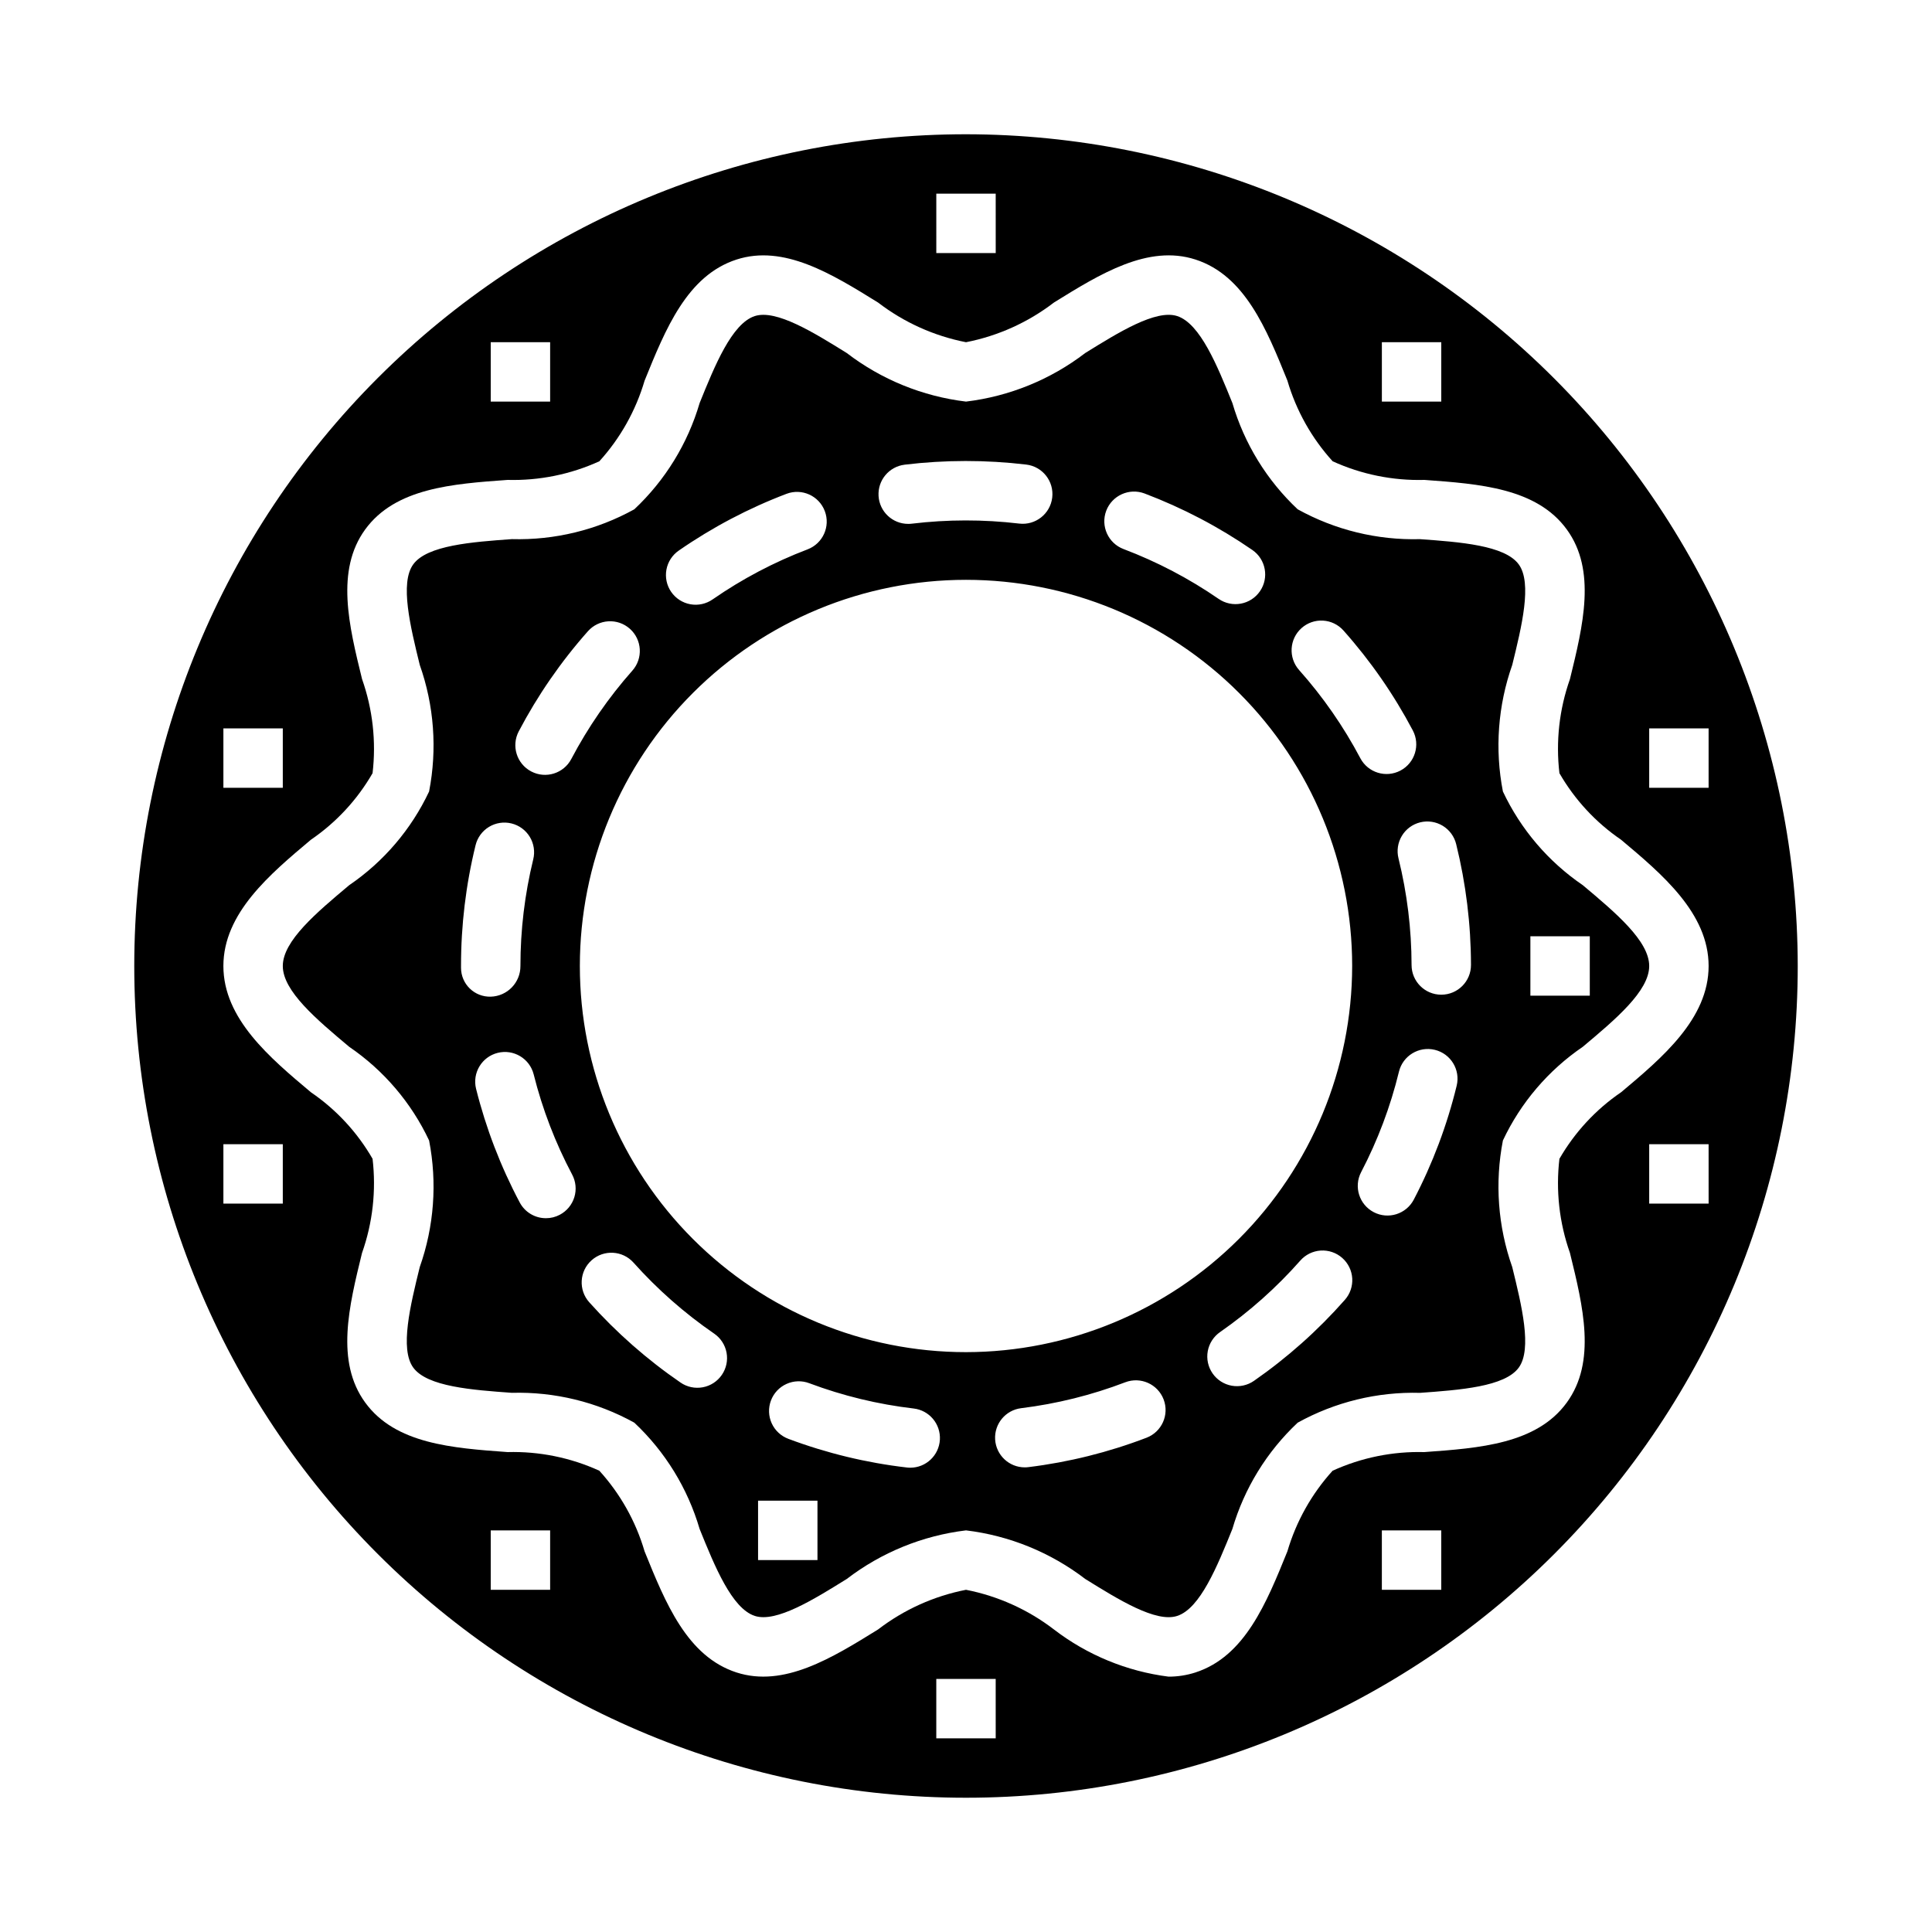<?xml version="1.0" encoding="UTF-8"?>
<!-- Uploaded to: SVG Repo, www.svgrepo.com, Generator: SVG Repo Mixer Tools -->
<svg fill="#000000" width="800px" height="800px" version="1.1" viewBox="144 144 512 512" xmlns="http://www.w3.org/2000/svg">
 <g>
  <path d="m487.9 278.97c-8.176-7.68-14.148-17.402-17.305-28.164-3.996-9.879-8.535-21.062-14.629-23.047-5.656-1.828-15.574 4.344-24.363 9.793-9.191 7.043-20.105 11.488-31.602 12.875-11.5-1.387-22.414-5.832-31.605-12.875-8.785-5.449-18.68-11.609-24.363-9.793-6.098 1.984-10.625 13.168-14.621 23.039-3.156 10.766-9.133 20.492-17.312 28.172-9.91 5.484-21.113 8.215-32.441 7.902-10.523 0.762-22.465 1.621-26.145 6.688-3.598 4.941-0.77 16.473 1.723 26.637v0.004c3.805 10.762 4.656 22.348 2.477 33.555-4.719 10.02-12.031 18.594-21.18 24.832-8.648 7.258-17.59 14.758-17.59 21.41 0 6.648 8.941 14.152 17.59 21.41 9.148 6.238 16.461 14.809 21.18 24.828 2.18 11.203 1.328 22.785-2.477 33.551-2.5 10.172-5.328 21.695-1.723 26.637 3.684 5.066 15.613 5.926 26.145 6.688 11.328-0.309 22.531 2.422 32.441 7.91 8.176 7.68 14.148 17.402 17.305 28.168 3.996 9.879 8.535 21.062 14.629 23.047 5.672 1.836 15.574-4.344 24.363-9.793 9.195-7.043 20.105-11.492 31.605-12.879 11.496 1.387 22.41 5.836 31.602 12.879 8.785 5.449 18.711 11.641 24.363 9.793 6.098-1.984 10.625-13.168 14.621-23.039 3.156-10.77 9.133-20.496 17.312-28.176 9.914-5.484 21.113-8.215 32.441-7.902 10.523-0.762 22.465-1.621 26.145-6.688 3.598-4.941 0.77-16.473-1.723-26.637v-0.004c-3.801-10.762-4.656-22.348-2.477-33.555 4.719-10.02 12.031-18.59 21.18-24.832 8.648-7.254 17.59-14.758 17.59-21.406s-8.941-14.152-17.59-21.41c-9.148-6.238-16.461-14.812-21.18-24.832-2.18-11.203-1.324-22.785 2.477-33.547 2.5-10.172 5.328-21.695 1.723-26.637-3.684-5.066-15.613-5.926-26.145-6.688v-0.004c-11.328 0.309-22.527-2.422-32.441-7.91zm61.668 113.15h15.742v15.742l-15.742 0.004zm-60.645-81.672c1.559-1.391 3.606-2.102 5.691-1.98 2.086 0.121 4.035 1.066 5.422 2.629 7.168 8.055 13.34 16.945 18.375 26.48 2.027 3.844 0.559 8.605-3.281 10.633-3.844 2.031-8.605 0.559-10.633-3.281-4.449-8.414-9.895-16.258-16.223-23.363-2.887-3.25-2.598-8.223 0.648-11.117zm-51.762-31.098v0.004c1.547-4.059 6.082-6.106 10.148-4.582 10.09 3.824 19.688 8.852 28.574 14.977 3.578 2.465 4.481 7.367 2.012 10.945-2.465 3.578-7.367 4.481-10.945 2.016-7.84-5.402-16.305-9.836-25.207-13.207-4.066-1.539-6.117-6.082-4.582-10.148zm-53.422-12.207c10.703-1.289 21.523-1.297 32.227-0.027 4.32 0.516 7.398 4.438 6.883 8.754-0.52 4.32-4.441 7.398-8.758 6.883-9.453-1.121-19.008-1.109-28.461 0.027-0.316 0.039-0.633 0.055-0.953 0.055-4.164-0.004-7.606-3.246-7.852-7.402-0.25-4.156 2.781-7.789 6.914-8.285zm-59.84 22.75c8.867-6.141 18.441-11.188 28.523-15.023 4.062-1.543 8.605 0.496 10.152 4.559 1.547 4.066-0.496 8.609-4.559 10.156-8.891 3.383-17.336 7.836-25.152 13.254-1.715 1.199-3.84 1.668-5.902 1.297s-3.891-1.547-5.082-3.269c-1.191-1.719-1.648-3.848-1.27-5.906s1.562-3.883 3.289-5.066zm-42.426 47.926v-0.004c5.016-9.547 11.168-18.457 18.328-26.527 2.883-3.254 7.856-3.551 11.105-0.668 3.254 2.883 3.555 7.856 0.672 11.105-6.312 7.129-11.742 14.988-16.176 23.41-2.019 3.848-6.777 5.328-10.625 3.305-3.848-2.019-5.324-6.777-3.305-10.625zm-15.297 62.695v-0.52c-0.012-10.781 1.281-21.527 3.852-31.996 0.492-2.031 1.773-3.781 3.559-4.867 1.785-1.082 3.93-1.414 5.961-0.914 2.027 0.496 3.777 1.781 4.859 3.57 1.078 1.789 1.406 3.934 0.902 5.961-2.258 9.246-3.394 18.727-3.391 28.246 0.023 4.398-3.473 8.012-7.871 8.133-2.062 0.059-4.059-0.715-5.539-2.148-1.484-1.434-2.324-3.402-2.332-5.465zm26.191 65.398c-1.133 0.609-2.398 0.926-3.684 0.922-2.918 0.008-5.594-1.602-6.957-4.18-5.059-9.531-8.941-19.641-11.562-30.105-1.047-4.211 1.512-8.477 5.723-9.531 4.211-1.055 8.48 1.496 9.543 5.703 2.312 9.23 5.738 18.145 10.195 26.551 0.98 1.844 1.191 4 0.578 5.996-0.613 1.996-1.992 3.668-3.836 4.644zm42.926 42.441v0.004c-1.18 1.723-2.996 2.906-5.047 3.285-2.055 0.383-4.172-0.066-5.894-1.25-8.887-6.102-17.012-13.25-24.199-21.285-2.898-3.242-2.625-8.219 0.617-11.117 3.238-2.898 8.215-2.625 11.113 0.613 6.352 7.102 13.523 13.418 21.371 18.812 1.723 1.18 2.906 2.996 3.289 5.047 0.383 2.055-0.066 4.172-1.25 5.894zm25.344 49.078h-15.742v-15.742h15.742zm24.594-24.477c-0.309 0-0.617-0.016-0.922-0.055-10.723-1.246-21.25-3.797-31.359-7.586-1.965-0.727-3.562-2.203-4.434-4.109s-0.949-4.082-0.211-6.047c0.734-1.961 2.223-3.551 4.137-4.41 1.91-0.863 4.086-0.926 6.043-0.176 8.914 3.344 18.199 5.59 27.652 6.695 4.141 0.484 7.18 4.113 6.941 8.27-0.242 4.16-3.68 7.414-7.848 7.418zm62.598-7.941h0.004c-10.078 3.859-20.59 6.477-31.297 7.789-0.32 0.043-0.645 0.062-0.969 0.062-4.16-0.008-7.594-3.246-7.848-7.394-0.25-4.148 2.766-7.781 6.894-8.289 9.441-1.164 18.703-3.469 27.59-6.867 4.059-1.551 8.609 0.48 10.164 4.539 1.555 4.059-0.477 8.609-4.535 10.16zm-47.828-22.684c-27.145 0-53.172-10.781-72.363-29.977-19.191-19.191-29.973-45.219-29.973-72.359 0-27.145 10.781-53.172 29.973-72.363 19.191-19.191 45.219-29.973 72.363-29.973 27.141 0 53.168 10.781 72.359 29.973 19.195 19.191 29.977 45.219 29.977 72.363-0.031 27.129-10.824 53.141-30.008 72.328-19.188 19.184-45.199 29.977-72.328 30.008zm100.39-13.844v-0.004c-7.133 8.09-15.215 15.293-24.07 21.449-1.715 1.199-3.836 1.664-5.894 1.297-2.059-0.367-3.887-1.539-5.078-3.258-1.195-1.719-1.656-3.84-1.281-5.898s1.555-3.883 3.273-5.07c7.812-5.438 14.945-11.789 21.242-18.926 1.379-1.574 3.324-2.531 5.414-2.668 2.086-0.133 4.141 0.57 5.707 1.953 1.57 1.383 2.523 3.332 2.652 5.418 0.129 2.086-0.578 4.141-1.965 5.703zm29.645-56.758-0.004-0.004c-2.551 10.492-6.371 20.633-11.375 30.199-2.019 3.84-6.769 5.324-10.613 3.309-3.848-2.012-5.336-6.754-3.332-10.605 4.406-8.434 7.773-17.375 10.023-26.621 1.027-4.227 5.285-6.816 9.512-5.789 4.223 1.027 6.812 5.285 5.785 9.508zm-0.129-64.008h-0.004c2.586 10.469 3.902 21.211 3.922 31.996 0.008 4.348-3.512 7.879-7.859 7.887h-0.016c-4.34 0-7.863-3.516-7.871-7.856-0.016-9.52-1.176-19.004-3.457-28.246-0.516-2.031-0.199-4.184 0.879-5.981s2.824-3.09 4.859-3.59c2.035-0.504 4.184-0.176 5.977 0.91 1.789 1.086 3.074 2.844 3.566 4.879z"/>
  <path d="m400 179.58c-58.461 0-114.52 23.223-155.86 64.559s-64.559 97.398-64.559 155.86c0 58.457 23.223 114.52 64.559 155.86 41.336 41.336 97.398 64.559 155.86 64.559 58.457 0 114.52-23.223 155.86-64.559 41.336-41.336 64.559-97.398 64.559-155.86-0.062-58.441-23.309-114.46-64.629-155.79-41.324-41.32-97.348-64.562-155.79-64.629zm110.21 55.105h15.742v15.742h-15.742zm-118.08-39.363h15.742l0.004 15.746h-15.746zm-118.08 39.363h15.742v15.742h-15.742zm-70.848 102.34h15.742v15.742h-15.742zm15.742 125.95h-15.742v-15.746h15.742zm70.848 102.34h-15.742v-15.746h15.742zm118.08 39.359h-15.746v-15.746h15.742zm118.08-39.359h-15.746v-15.746h15.742zm70.848-102.34h-15.746v-15.746h15.742zm-15.746-125.95h15.742v15.742h-15.742zm-21.84-52.715c7.91 10.855 4.312 25.492 0.84 39.652-2.828 7.992-3.781 16.523-2.793 24.938 4.051 7.031 9.629 13.055 16.328 17.629 10.879 9.133 23.211 19.48 23.211 33.473s-12.332 24.34-23.207 33.473l-0.004-0.004c-6.699 4.574-12.277 10.602-16.328 17.629-0.988 8.418-0.035 16.953 2.793 24.945 3.477 14.152 7.066 28.789-0.84 39.652-7.988 10.977-23.117 12.07-37.746 13.121v0.004c-8.371-0.227-16.688 1.461-24.309 4.934-5.555 6.125-9.652 13.426-11.984 21.355-5.543 13.691-11.27 27.859-24.355 32.102v0.004c-2.305 0.742-4.715 1.121-7.141 1.113-11.051-1.402-21.535-5.719-30.371-12.5-6.852-5.262-14.832-8.859-23.309-10.516-8.48 1.652-16.457 5.254-23.309 10.516-12.262 7.602-24.977 15.445-37.516 11.387-13.086-4.242-18.82-18.41-24.363-32.109v-0.004c-2.324-7.934-6.426-15.23-11.984-21.348-7.621-3.473-15.934-5.16-24.309-4.938-14.629-1.062-29.75-2.152-37.738-13.129-7.91-10.855-4.312-25.492-0.84-39.652h0.004c2.824-7.988 3.777-16.523 2.789-24.938-4.047-7.027-9.629-13.055-16.328-17.629-10.879-9.133-23.207-19.48-23.207-33.469 0-13.992 12.332-24.34 23.207-33.473 6.699-4.574 12.281-10.602 16.328-17.629 0.988-8.418 0.035-16.953-2.789-24.945-3.477-14.152-7.066-28.789 0.84-39.652 7.988-10.977 23.117-12.07 37.746-13.121h-0.004c8.375 0.223 16.688-1.465 24.309-4.938 5.555-6.125 9.652-13.426 11.984-21.355 5.543-13.691 11.27-27.859 24.355-32.102 12.539-4.066 25.254 3.781 37.516 11.387v-0.004c6.852 5.262 14.828 8.863 23.309 10.52 8.477-1.656 16.457-5.258 23.309-10.52 12.262-7.602 24.961-15.453 37.516-11.387 13.086 4.242 18.82 18.41 24.363 32.109l-0.004 0.004c2.328 7.934 6.426 15.23 11.984 21.348 7.621 3.477 15.938 5.164 24.309 4.938 14.629 1.059 29.75 2.152 37.738 13.129z"/>
 </g>
</svg>